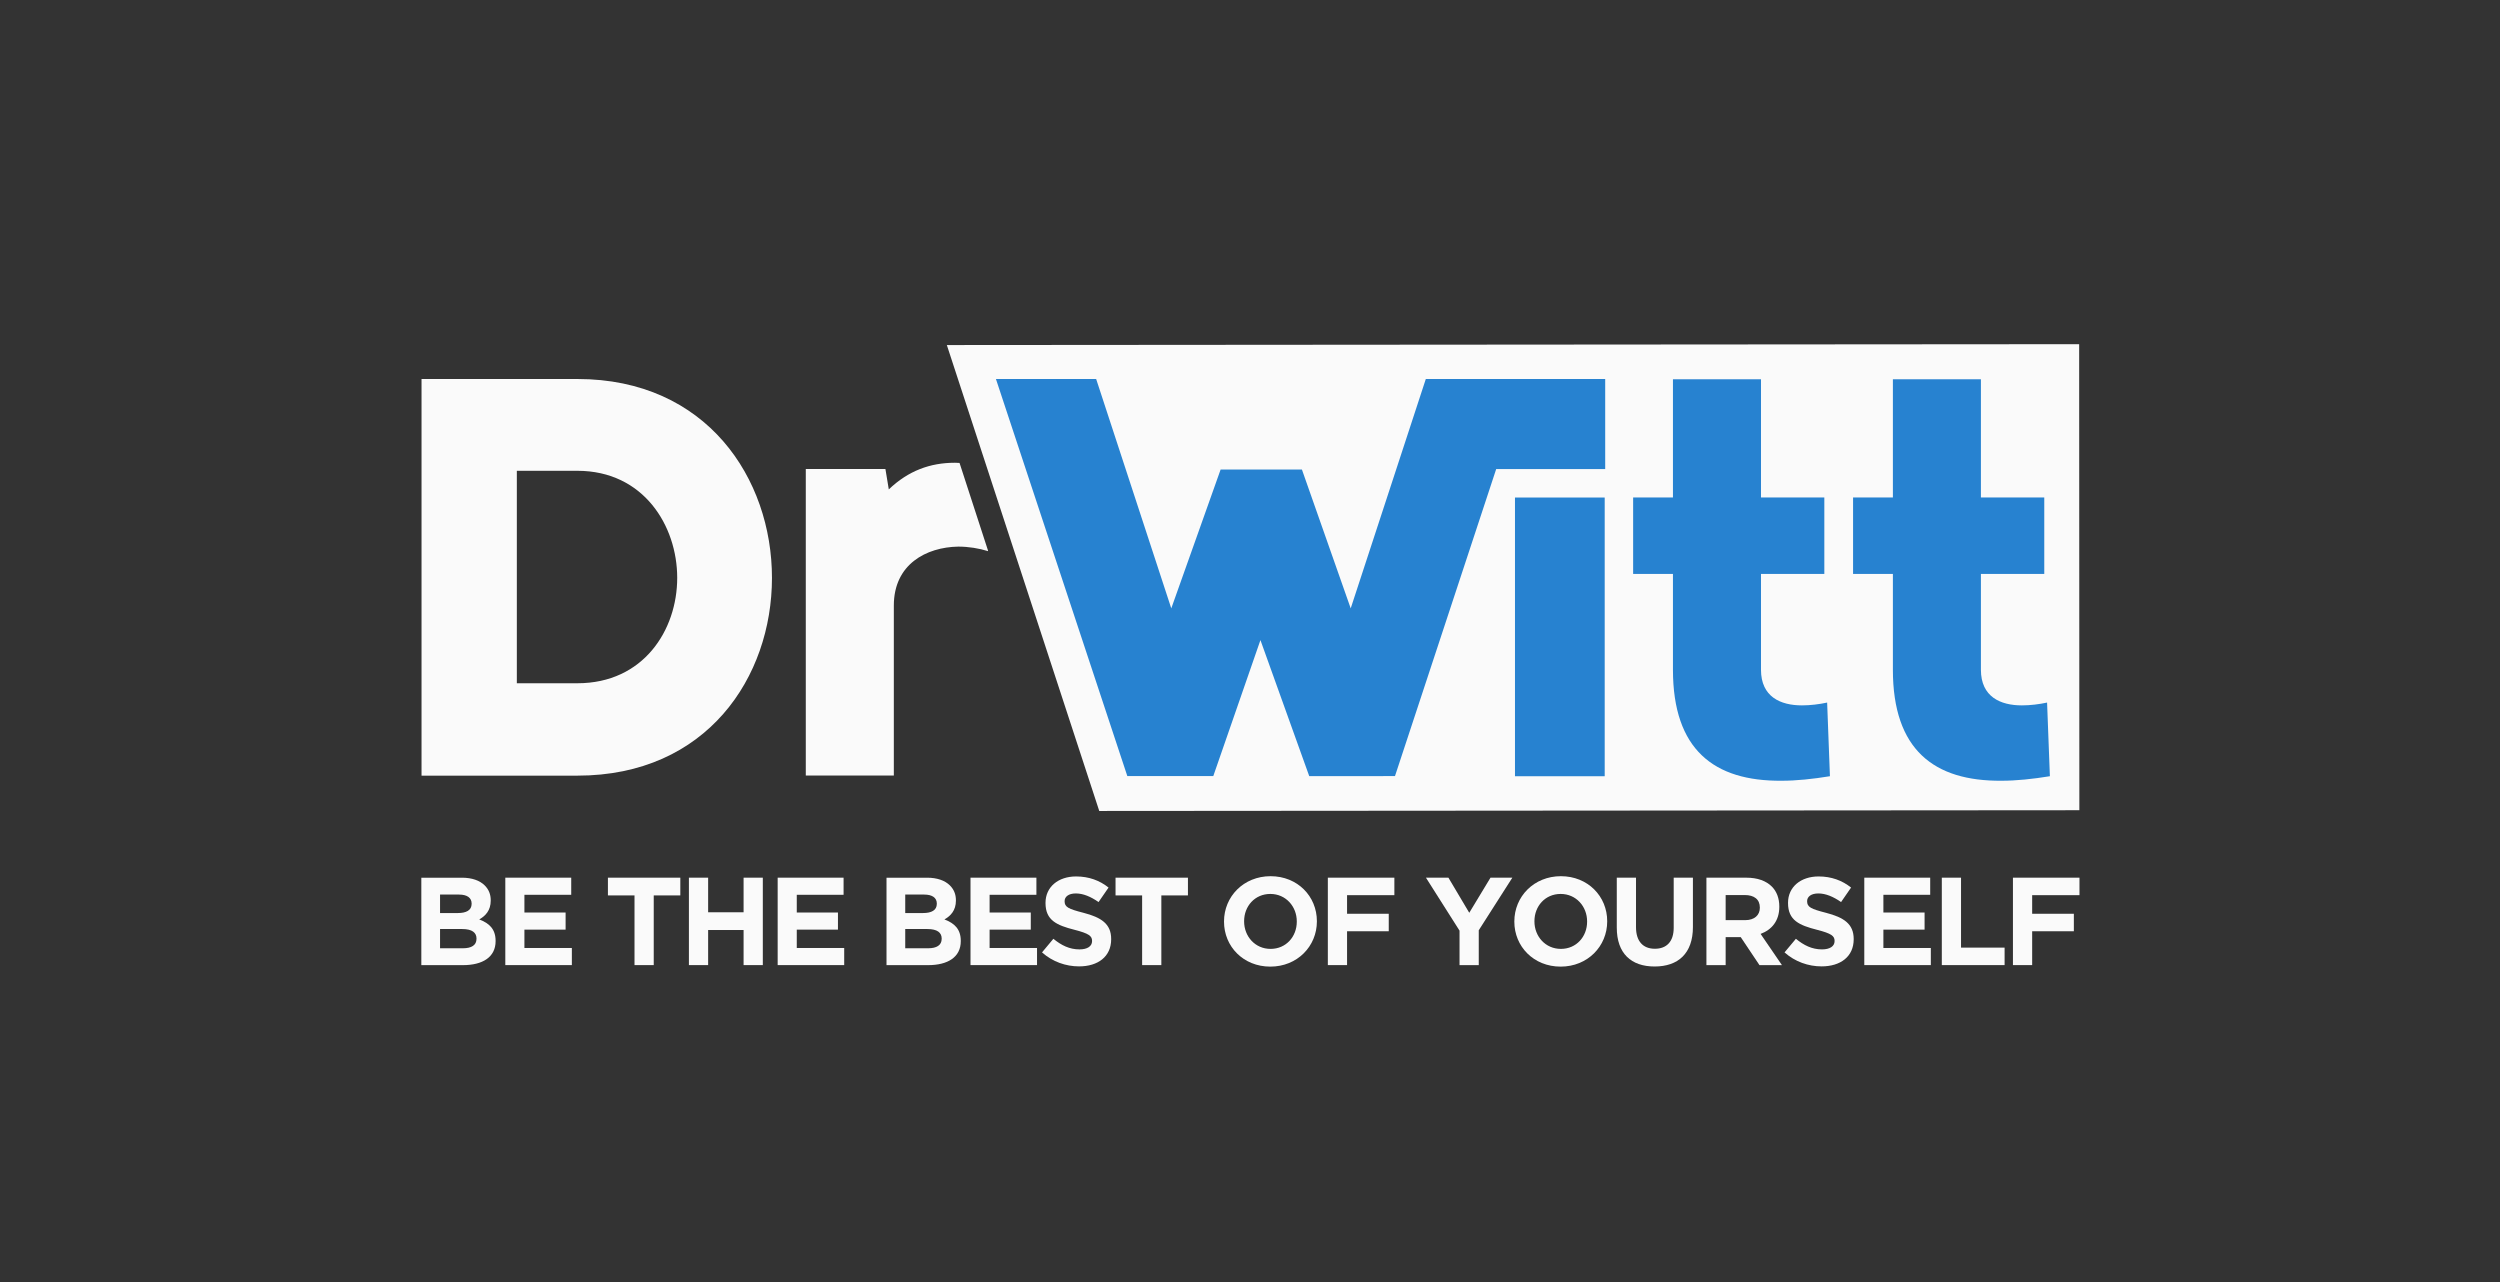 <?xml version="1.0" encoding="UTF-8" standalone="no"?>
<!DOCTYPE svg PUBLIC "-//W3C//DTD SVG 1.1//EN" "http://www.w3.org/Graphics/SVG/1.1/DTD/svg11.dtd">
<svg width="100%" height="100%" viewBox="0 0 967 496" version="1.1" xmlns="http://www.w3.org/2000/svg" xmlns:xlink="http://www.w3.org/1999/xlink" xml:space="preserve" xmlns:serif="http://www.serif.com/" style="fill-rule:evenodd;clip-rule:evenodd;stroke-linejoin:round;stroke-miterlimit:2;">
    <rect x="0" y="0" width="967" height="496" fill="#333333" stroke="none"/>
    <g transform="matrix(1,0,0,1,-7096.22,-15180.7)">
        <g id="dr_witt" transform="matrix(4.833,0,0,4.957,7096.22,15180.7)">
            <rect x="0" y="0" width="200" height="100" style="fill:none;"/>
            <g transform="matrix(0.204,0.608,0.624,-0.199,124.753,-2.547)">
                <path d="M20.582,-85.214L80.379,-85.214L117.459,28.37L63.421,46.011L20.582,-85.214Z" style="fill:rgb(250,250,250);fill-rule:nonzero;"/>
            </g>
            <g transform="matrix(0.656,0,0,0.64,41.364,36.783)">
                <path d="M0,25.832L0,-0.072L7.387,-0.072C15.46,-0.072 19.566,6.63 19.566,12.982C19.566,19.339 15.46,25.832 7.387,25.832L0,25.832ZM31.126,12.982C31.126,0.894 23.19,-11.264 7.387,-11.264L-11.627,-11.264L-11.627,37.096L7.387,37.096C23.19,37.096 31.126,25.073 31.126,12.982" style="fill:rgb(250,250,250);fill-rule:nonzero;"/>
            </g>
            <g transform="matrix(0.656,0,0,0.64,76.795,60.502)">
                <path d="M0,-38.092C-0.187,-38.099 -0.378,-38.114 -0.561,-38.114C-3.572,-38.114 -6.241,-37.147 -8.632,-34.867L-9.043,-37.354L-18.758,-37.354L-18.758,0.022L-8.017,0.022L-8.017,-20.705C-8.017,-25.749 -4.05,-27.822 -0.151,-27.89C1.079,-27.89 2.381,-27.683 3.475,-27.337L3.475,-27.404L0,-38.092Z" style="fill:rgb(250,250,250);fill-rule:nonzero;"/>
            </g>
            <g transform="matrix(0.656,0,0,0.64,23.804,16.475)">
                <rect x="148.543" y="34.918" width="10.946" height="33.981" style="fill:rgb(39,130,208);"/>
            </g>
            <g transform="matrix(0.656,0,0,0.64,142.597,29.638)">
                <path d="M0,48.881C-8.277,48.952 -13.271,45.082 -13.271,35.344L-13.271,23.669L-18.128,23.669L-18.128,14.343L-13.271,14.343L-13.271,-0.071L-2.53,-0.071L-2.53,14.343L5.198,14.343L5.198,23.669L-2.53,23.669L-2.53,35.344C-2.53,38.659 -0.136,39.693 2.464,39.693C3.49,39.693 4.584,39.558 5.541,39.349L5.881,48.33C3.762,48.677 1.777,48.881 0,48.881" style="fill:rgb(39,130,208);fill-rule:nonzero;"/>
            </g>
            <g transform="matrix(0.656,0,0,0.64,160.198,29.638)">
                <path d="M0,48.881C-8.277,48.952 -13.271,45.082 -13.269,35.344L-13.269,23.669L-18.127,23.669L-18.127,14.343L-13.269,14.343L-13.269,-0.071L-2.53,-0.071L-2.53,14.343L5.2,14.343L5.2,23.669L-2.53,23.669L-2.53,35.344C-2.53,38.659 -0.133,39.693 2.464,39.693C3.493,39.693 4.584,39.558 5.543,39.349L5.885,48.33C3.762,48.677 1.777,48.881 0,48.881" style="fill:rgb(39,130,208);fill-rule:nonzero;"/>
            </g>
            <g transform="matrix(0.656,0,0,0.64,128.469,60.565)">
                <path d="M0,-48.425L-21.885,-48.425L-31.049,-20.458L-37,-37.384L-46.92,-37.384L-52.939,-20.458L-62.104,-48.424L-74.332,-48.424L-58.301,-0.009L-47.815,-0.009L-42.062,-16.59L-36.106,0L-25.647,-0.009L-13.298,-37.445L0,-37.445L0,-48.425Z" style="fill:rgb(39,130,208);fill-rule:nonzero;"/>
            </g>
            <g transform="matrix(0.656,0,0,0.64,37.047,69.804)">
                <path d="M0,6.548C1.036,6.548 1.66,6.183 1.66,5.391L1.66,5.361C1.66,4.645 1.127,4.202 -0.076,4.202L-2.787,4.202L-2.787,6.548L0,6.548ZM-0.624,2.253C0.411,2.253 1.066,1.918 1.066,1.126L1.066,1.096C1.066,0.396 0.518,-0 -0.472,-0L-2.787,-0L-2.787,2.253L-0.624,2.253ZM-5.071,-2.056L-0.122,-2.056C1.097,-2.056 2.056,-1.722 2.665,-1.112C3.152,-0.625 3.396,-0.031 3.396,0.7L3.396,0.731C3.396,1.934 2.756,2.604 1.995,3.03C3.229,3.502 3.99,4.218 3.99,5.65L3.99,5.68C3.99,7.629 2.406,8.604 0,8.604L-5.071,8.604L-5.071,-2.056Z" style="fill:rgb(250,250,250);fill-rule:nonzero;"/>
            </g>
            <g transform="matrix(0.656,0,0,0.64,40.442,75.308)">
                <path d="M0,-10.66L8.041,-10.66L8.041,-8.573L2.33,-8.573L2.33,-6.411L7.355,-6.411L7.355,-4.325L2.33,-4.325L2.33,-2.086L8.117,-2.086L8.117,0L0,0L0,-10.66Z" style="fill:rgb(250,250,250);fill-rule:nonzero;"/>
            </g>
            <g transform="matrix(0.656,0,0,0.64,50.782,73.924)">
                <path d="M0,-6.334L-3.244,-6.334L-3.244,-8.497L5.589,-8.497L5.589,-6.334L2.345,-6.334L2.345,2.163L0,2.163L0,-6.334Z" style="fill:rgb(250,250,250);fill-rule:nonzero;"/>
            </g>
            <g transform="matrix(0.656,0,0,0.64,55.136,75.308)">
                <path d="M0,-10.66L2.345,-10.66L2.345,-6.441L6.67,-6.441L6.67,-10.66L9.015,-10.66L9.015,0L6.67,0L6.67,-4.279L2.345,-4.279L2.345,0L0,0L0,-10.66Z" style="fill:rgb(250,250,250);fill-rule:nonzero;"/>
            </g>
            <g transform="matrix(0.656,0,0,0.64,62.239,75.308)">
                <path d="M0,-10.66L8.041,-10.66L8.041,-8.573L2.33,-8.573L2.33,-6.411L7.355,-6.411L7.355,-4.325L2.33,-4.325L2.33,-2.086L8.117,-2.086L8.117,0L0,0L0,-10.66Z" style="fill:rgb(250,250,250);fill-rule:nonzero;"/>
            </g>
            <g transform="matrix(0.656,0,0,0.64,74.277,69.804)">
                <path d="M0,6.548C1.036,6.548 1.66,6.183 1.66,5.391L1.66,5.361C1.66,4.645 1.127,4.202 -0.076,4.202L-2.787,4.202L-2.787,6.548L0,6.548ZM-0.625,2.253C0.411,2.253 1.066,1.918 1.066,1.126L1.066,1.096C1.066,0.396 0.518,-0 -0.472,-0L-2.787,-0L-2.787,2.253L-0.625,2.253ZM-5.071,-2.056L-0.122,-2.056C1.097,-2.056 2.056,-1.722 2.665,-1.112C3.152,-0.625 3.396,-0.031 3.396,0.7L3.396,0.731C3.396,1.934 2.756,2.604 1.995,3.03C3.229,3.502 3.99,4.218 3.99,5.65L3.99,5.68C3.99,7.629 2.406,8.604 0,8.604L-5.071,8.604L-5.071,-2.056Z" style="fill:rgb(250,250,250);fill-rule:nonzero;"/>
            </g>
            <g transform="matrix(0.656,0,0,0.64,77.672,75.308)">
                <path d="M0,-10.66L8.041,-10.66L8.041,-8.573L2.33,-8.573L2.33,-6.411L7.355,-6.411L7.355,-4.325L2.33,-4.325L2.33,-2.086L8.117,-2.086L8.117,0L0,0L0,-10.66Z" style="fill:rgb(250,250,250);fill-rule:nonzero;"/>
            </g>
            <g transform="matrix(0.656,0,0,0.64,83.396,69.482)">
                <path d="M0,7.553L1.386,5.894C2.345,6.686 3.35,7.188 4.568,7.188C5.528,7.188 6.106,6.807 6.106,6.183L6.106,6.153C6.106,5.559 5.741,5.254 3.959,4.797C1.812,4.249 0.426,3.655 0.426,1.538L0.426,1.508C0.426,-0.426 1.979,-1.706 4.157,-1.706C5.71,-1.706 7.035,-1.218 8.117,-0.35L6.898,1.416C5.954,0.762 5.025,0.366 4.127,0.366C3.229,0.366 2.756,0.777 2.756,1.294L2.756,1.325C2.756,2.026 3.213,2.254 5.056,2.726C7.218,3.289 8.437,4.066 8.437,5.924L8.437,5.954C8.437,8.072 6.822,9.259 4.522,9.259C2.909,9.259 1.279,8.696 0,7.553" style="fill:rgb(250,250,250);fill-rule:nonzero;"/>
            </g>
            <g transform="matrix(0.656,0,0,0.64,91.408,73.924)">
                <path d="M0,-6.334L-3.244,-6.334L-3.244,-8.497L5.589,-8.497L5.589,-6.334L2.345,-6.334L2.345,2.163L0,2.163L0,-6.334Z" style="fill:rgb(250,250,250);fill-rule:nonzero;"/>
            </g>
            <g transform="matrix(0.656,0,0,0.64,103.786,71.879)">
                <path d="M0,0.061L0,0.031C0,-1.796 -1.34,-3.319 -3.228,-3.319C-5.117,-3.319 -6.426,-1.827 -6.426,-0L-6.426,0.031C-6.426,1.858 -5.086,3.381 -3.198,3.381C-1.31,3.381 0,1.889 0,0.061M-8.878,0.061L-8.878,0.031C-8.878,-3 -6.487,-5.482 -3.198,-5.482C0.091,-5.482 2.452,-3.03 2.452,-0L2.452,0.031C2.452,3.061 0.061,5.543 -3.228,5.543C-6.518,5.543 -8.878,3.092 -8.878,0.061" style="fill:rgb(250,250,250);fill-rule:nonzero;"/>
            </g>
            <g transform="matrix(0.656,0,0,0.64,106.271,75.308)">
                <path d="M0,-10.66L8.117,-10.66L8.117,-8.527L2.345,-8.527L2.345,-6.259L7.431,-6.259L7.431,-4.127L2.345,-4.127L2.345,0L0,0L0,-10.66Z" style="fill:rgb(250,250,250);fill-rule:nonzero;"/>
            </g>
            <g transform="matrix(0.656,0,0,0.64,116.811,71.177)">
                <path d="M0,2.254L-4.097,-4.203L-1.355,-4.203L1.187,0.076L3.776,-4.203L6.441,-4.203L2.345,2.208L2.345,6.457L0,6.457L0,2.254Z" style="fill:rgb(250,250,250);fill-rule:nonzero;"/>
            </g>
            <g transform="matrix(0.656,0,0,0.64,127.021,71.879)">
                <path d="M0,0.061L0,0.031C0,-1.796 -1.34,-3.319 -3.229,-3.319C-5.117,-3.319 -6.426,-1.827 -6.426,-0L-6.426,0.031C-6.426,1.858 -5.086,3.381 -3.198,3.381C-1.31,3.381 0,1.889 0,0.061M-8.878,0.061L-8.878,0.031C-8.878,-3 -6.487,-5.482 -3.198,-5.482C0.091,-5.482 2.452,-3.03 2.452,-0L2.452,0.031C2.452,3.061 0.061,5.543 -3.229,5.543C-6.518,5.543 -8.878,3.092 -8.878,0.061" style="fill:rgb(250,250,250);fill-rule:nonzero;"/>
            </g>
            <g transform="matrix(0.656,0,0,0.64,129.396,71.518)">
                <path d="M0,1.356L0,-4.736L2.345,-4.736L2.345,1.295C2.345,3.031 3.213,3.929 4.645,3.929C6.076,3.929 6.944,3.061 6.944,1.371L6.944,-4.736L9.289,-4.736L9.289,1.28C9.289,4.508 7.477,6.092 4.614,6.092C1.751,6.092 0,4.493 0,1.356" style="fill:rgb(250,250,250);fill-rule:nonzero;"/>
            </g>
            <g transform="matrix(0.656,0,0,0.64,139.667,71.995)">
                <path d="M0,-0.304C1.142,-0.304 1.797,-0.913 1.797,-1.812L1.797,-1.842C1.797,-2.847 1.096,-3.365 -0.046,-3.365L-2.375,-3.365L-2.375,-0.304L0,-0.304ZM-4.721,-5.482L0.152,-5.482C1.507,-5.482 2.558,-5.101 3.259,-4.4C3.853,-3.806 4.172,-2.969 4.172,-1.963L4.172,-1.933C4.172,-0.212 3.244,0.869 1.888,1.372L4.492,5.178L1.751,5.178L-0.533,1.767L-2.375,1.767L-2.375,5.178L-4.721,5.178L-4.721,-5.482Z" style="fill:rgb(250,250,250);fill-rule:nonzero;"/>
            </g>
            <g transform="matrix(0.656,0,0,0.64,142.822,69.482)">
                <path d="M0,7.553L1.386,5.894C2.345,6.686 3.35,7.188 4.568,7.188C5.528,7.188 6.106,6.807 6.106,6.183L6.106,6.153C6.106,5.559 5.741,5.254 3.959,4.797C1.812,4.249 0.426,3.655 0.426,1.538L0.426,1.508C0.426,-0.426 1.979,-1.706 4.157,-1.706C5.71,-1.706 7.035,-1.218 8.117,-0.35L6.898,1.416C5.954,0.762 5.025,0.366 4.127,0.366C3.228,0.366 2.756,0.777 2.756,1.294L2.756,1.325C2.756,2.026 3.213,2.254 5.056,2.726C7.218,3.289 8.437,4.066 8.437,5.924L8.437,5.954C8.437,8.072 6.822,9.259 4.522,9.259C2.909,9.259 1.279,8.696 0,7.553" style="fill:rgb(250,250,250);fill-rule:nonzero;"/>
            </g>
            <g transform="matrix(0.656,0,0,0.64,149.205,75.308)">
                <path d="M0,-10.66L8.041,-10.66L8.041,-8.573L2.33,-8.573L2.33,-6.411L7.355,-6.411L7.355,-4.325L2.33,-4.325L2.33,-2.086L8.117,-2.086L8.117,0L0,0L0,-10.66Z" style="fill:rgb(250,250,250);fill-rule:nonzero;"/>
            </g>
            <g transform="matrix(0.656,0,0,0.64,155.409,75.308)">
                <path d="M0,-10.66L2.345,-10.66L2.345,-2.132L7.66,-2.132L7.66,0L0,0L0,-10.66Z" style="fill:rgb(250,250,250);fill-rule:nonzero;"/>
            </g>
            <g transform="matrix(0.656,0,0,0.64,161.102,75.308)">
                <path d="M0,-10.66L8.117,-10.66L8.117,-8.527L2.345,-8.527L2.345,-6.259L7.431,-6.259L7.431,-4.127L2.345,-4.127L2.345,0L0,0L0,-10.66Z" style="fill:rgb(250,250,250);fill-rule:nonzero;"/>
            </g>
        </g>
    </g>
</svg>
